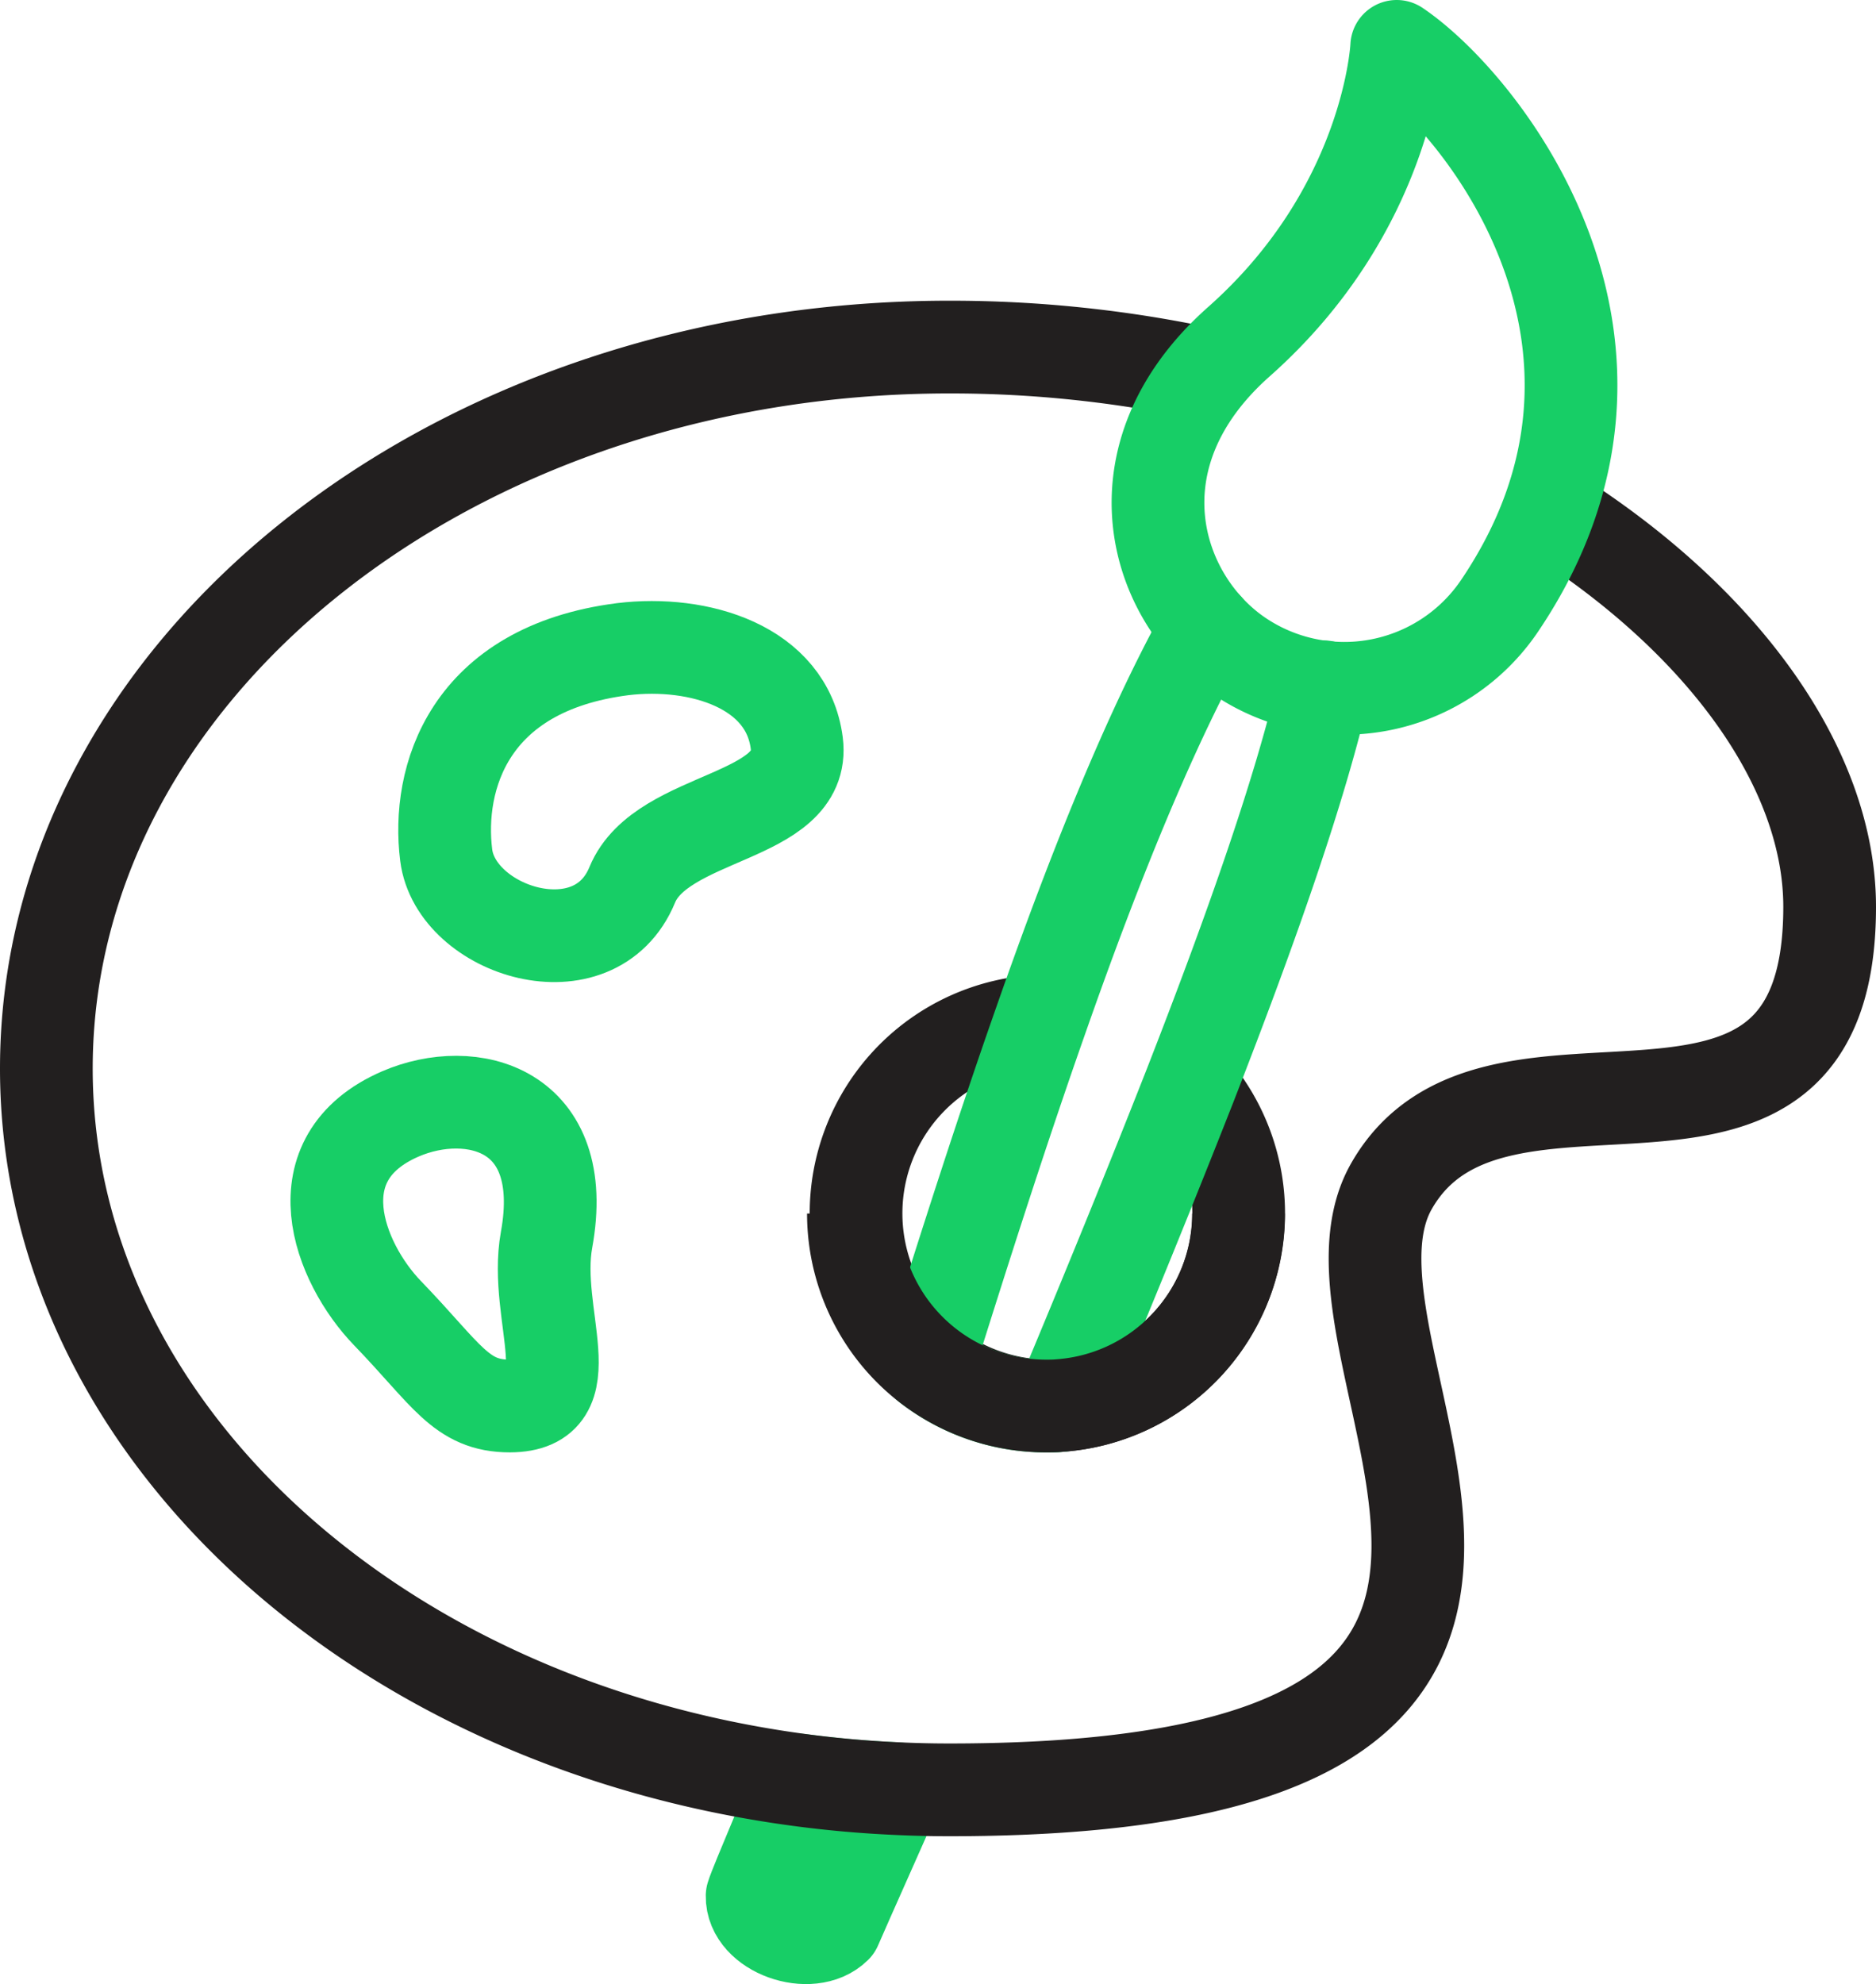 <svg xmlns="http://www.w3.org/2000/svg" viewBox="0 0 404.72 427.89"><title>creative designers</title><g id="080eb435-85dd-44d6-8fed-914b158748d4" data-name="Layer 2"><g id="439aa8b9-8693-470c-b63a-b32faeb56555" data-name="Layer 1"><path d="M172.44,383.89q10.32,1.38,21,1.87c-1.75,4.09-11.39,25.62-13.18,29.8-5.35,5.31-18.15.88-18-6.68C163,406.35,171.64,386.42,172.44,383.89Z" fill="none" stroke="#17ce66" stroke-linecap="round" stroke-linejoin="round" stroke-width="20"/><path d="M334.11,110.1c37.6,23.56,60.61,55.59,60.61,85.47,0,67.72-72.18,20.89-94.56,60.29C278.83,293.42,368.45,386,204.82,386q-5.74,0-11.4-.27-10.65-.48-21-1.87C80.26,371.57,10,307.56,10,230.44,10,144.51,97.23,74.85,204.82,74.85a263.11,263.11,0,0,1,55.59,5.88" fill="none" stroke="#221f1f" stroke-miterlimit="10" stroke-width="20"/><path d="M224.47,220.2a41.52,41.52,0,0,0,1.16,83c1,0,2,0,3-.1a41.51,41.51,0,0,0,28.1-69" fill="none" stroke="#221f1f" stroke-miterlimit="10" stroke-width="20"/><path d="M260.32,135.34c-8.82,15.88-17.37,35.38-25.84,57.48-3.35,8.74-6.68,17.89-10,27.38-8.09,23-16.15,48.1-24.34,74.27a41.32,41.32,0,0,0,25.5,8.75c1,0,2,0,3-.1q15.9-37.94,28.1-69c13.87-35.52,23.78-64.2,28.87-86" fill="none" stroke="#17ce66" stroke-linecap="round" stroke-linejoin="round" stroke-width="20"/><path d="M267.4,141.52a40.42,40.42,0,0,0,56.12-10.88C361.39,74.57,319.82,22.49,301.32,10c0,0-1.53,34.84-34,63.65C239.52,98.25,248.9,129,267.4,141.52Z" fill="none" stroke="#17ce66" stroke-linecap="round" stroke-linejoin="round" stroke-width="20"/><path d="M171.89,160.27c2.08,16.48-29.15,15.19-35.49,30.55-8.11,19.65-38.07,10.07-40.14-6.41S101,144.25,134.33,140C150.81,138,169.81,143.79,171.89,160.27Z" fill="none" stroke="#17ce66" stroke-linecap="round" stroke-linejoin="round" stroke-width="20"/><path d="M110,303.22c-10.58,0-13.58-6.75-26.38-20-10.56-10.92-19.31-33.44,2.78-43,15.26-6.57,36.7-1.26,31.51,27.17C114.94,283.79,126.62,303.14,110,303.22Z" fill="none" stroke="#17ce66" stroke-linecap="round" stroke-linejoin="round" stroke-width="20"/><path d="M184.11,261.71a41.51,41.51,0,0,0,41.52,41.51c1,0,2,0,3-.1a41.52,41.52,0,0,0,38.56-41.41" fill="none" stroke="#221f1f" stroke-miterlimit="10" stroke-width="20"/></g></g></svg>
